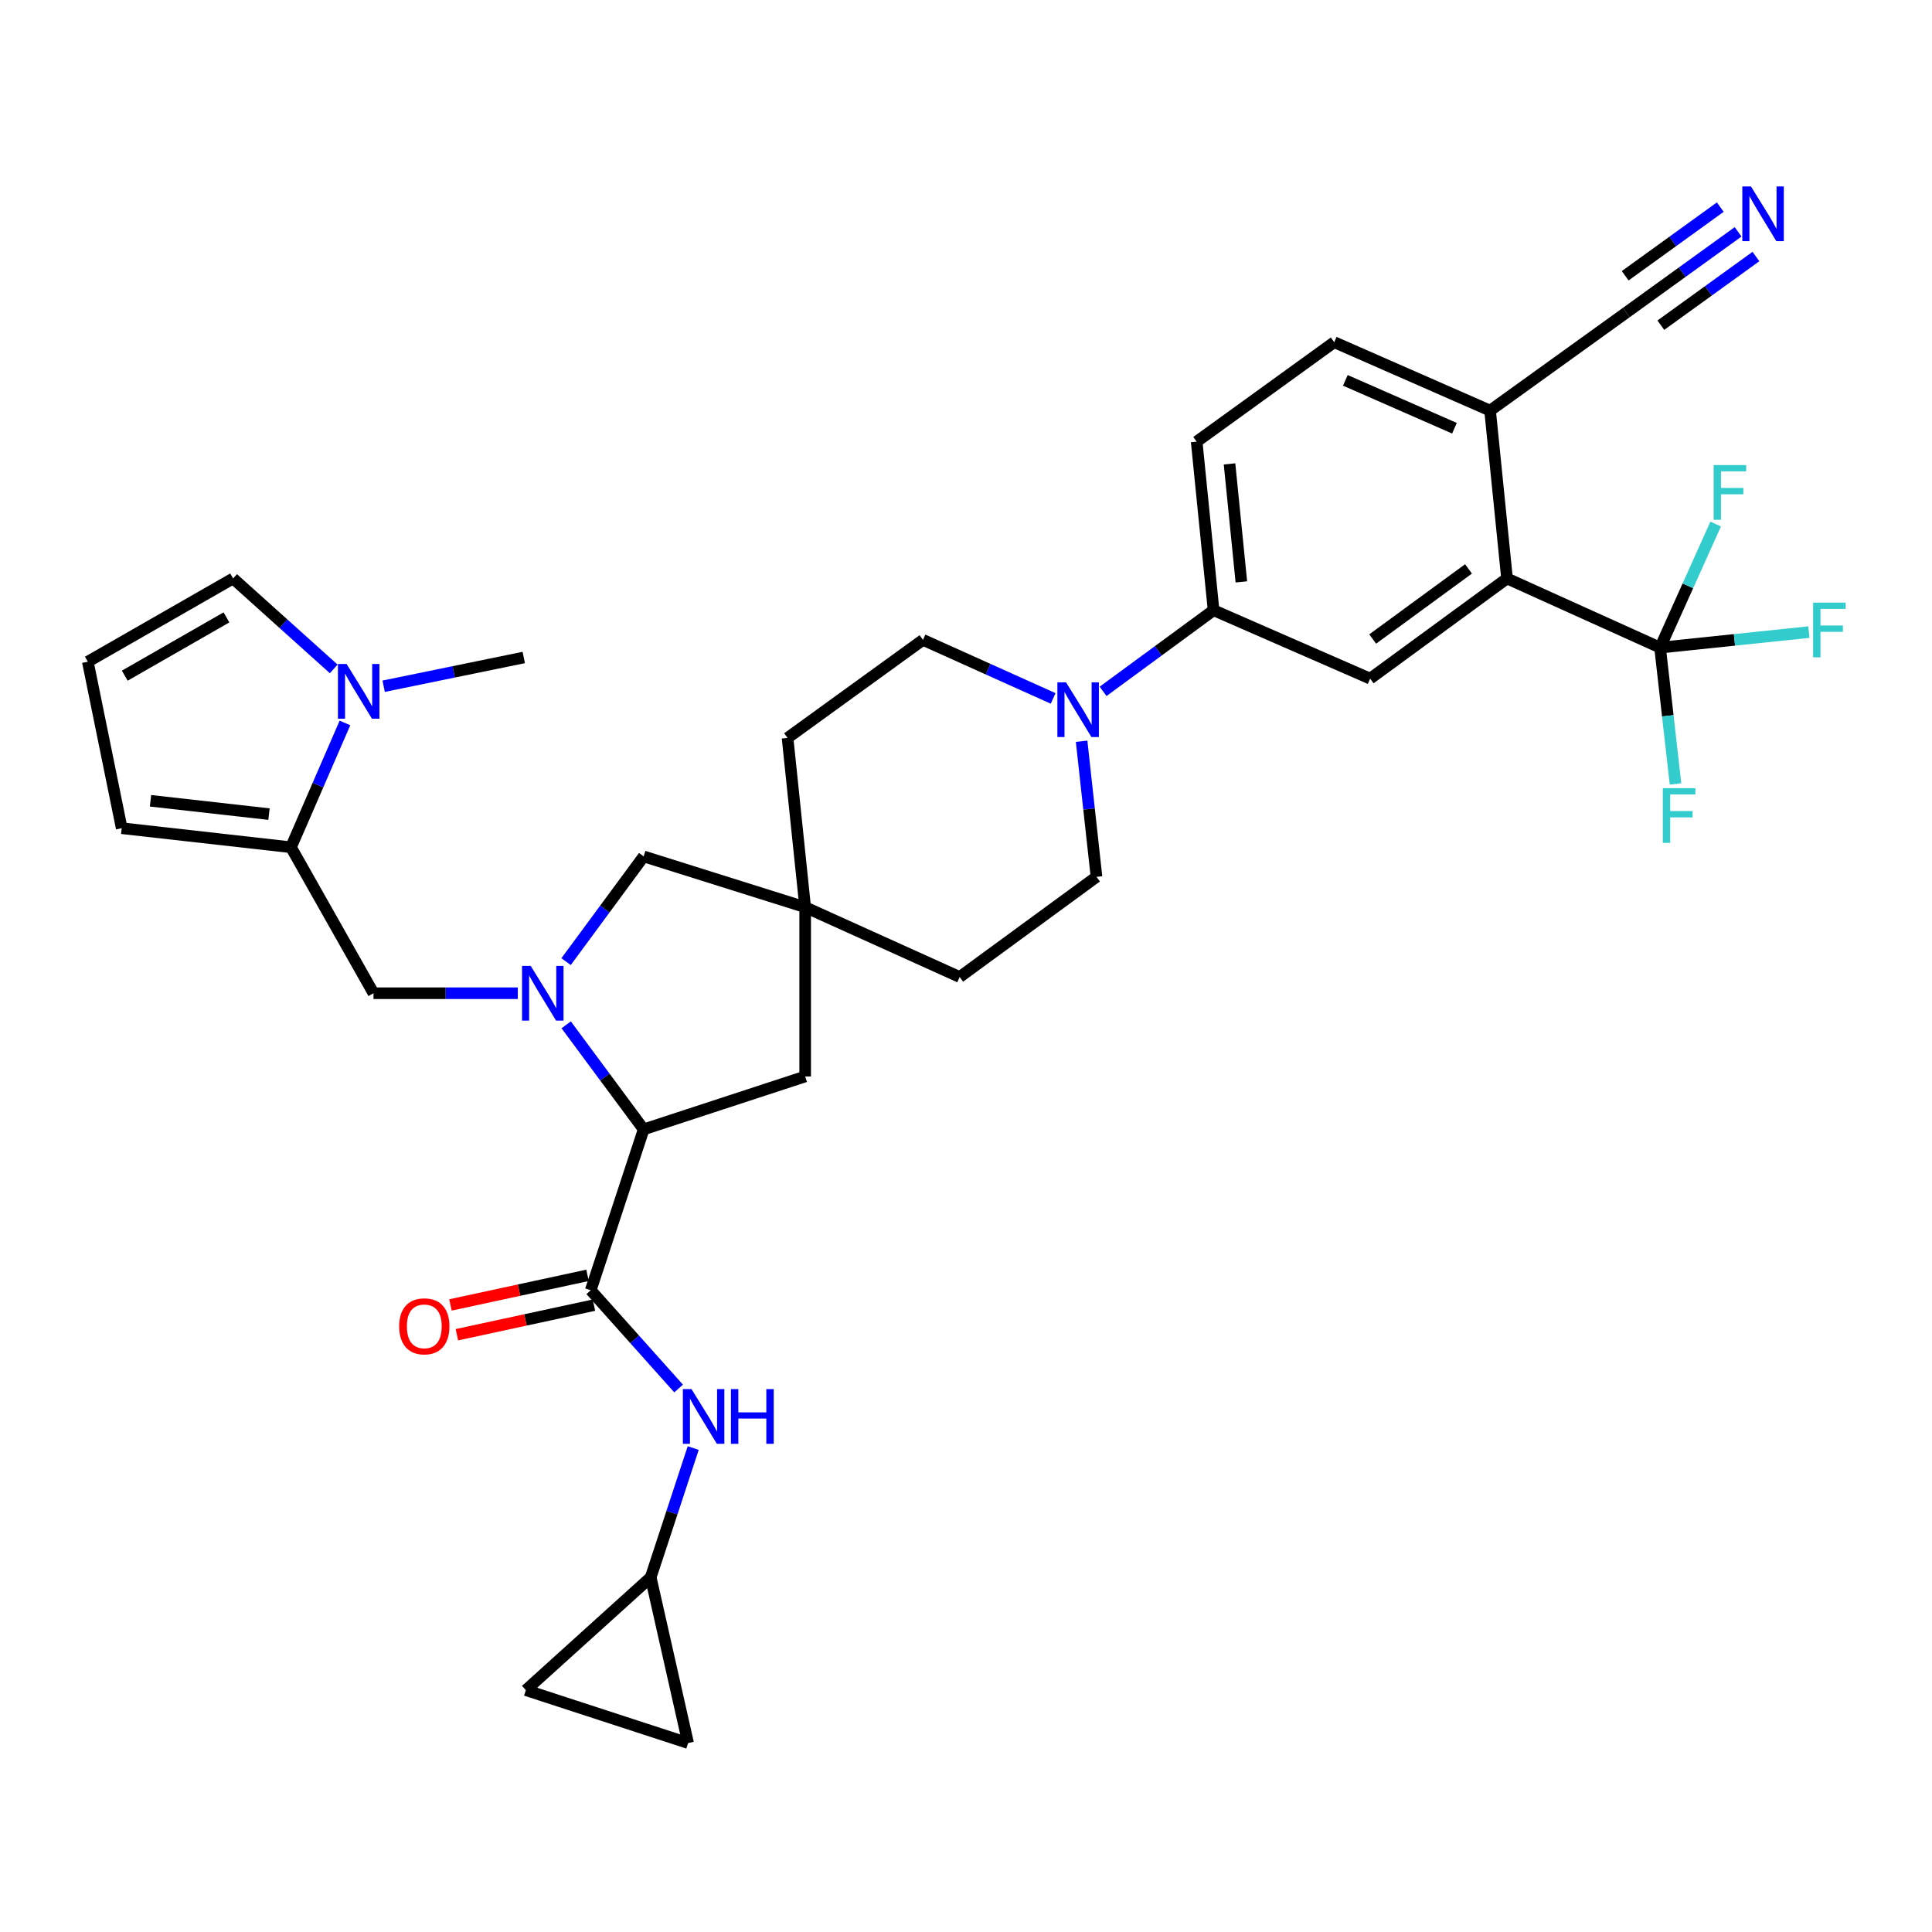 <?xml version='1.0' encoding='iso-8859-1'?>
<svg version='1.1' baseProfile='full'
              xmlns='http://www.w3.org/2000/svg'
                      xmlns:rdkit='http://www.rdkit.org/xml'
                      xmlns:xlink='http://www.w3.org/1999/xlink'
                  xml:space='preserve'
width='1000px' height='1000px' viewBox='0 0 1000 1000'>
<!-- END OF HEADER -->
<rect style='opacity:1.0;fill:#FFFFFF;stroke:none' width='1000' height='1000' x='0' y='0'> </rect>
<path class='bond-1' d='M 293.056,530.447 L 313.105,557.505' style='fill:none;fill-rule:evenodd;stroke:#0000FF;stroke-width:6px;stroke-linecap:butt;stroke-linejoin:miter;stroke-opacity:1' />
<path class='bond-1' d='M 313.105,557.505 L 333.155,584.563' style='fill:none;fill-rule:evenodd;stroke:#000000;stroke-width:6px;stroke-linecap:butt;stroke-linejoin:miter;stroke-opacity:1' />
<path class='bond-7' d='M 268.008,514.094 L 230.665,514.094' style='fill:none;fill-rule:evenodd;stroke:#0000FF;stroke-width:6px;stroke-linecap:butt;stroke-linejoin:miter;stroke-opacity:1' />
<path class='bond-7' d='M 230.665,514.094 L 193.322,514.094' style='fill:none;fill-rule:evenodd;stroke:#000000;stroke-width:6px;stroke-linecap:butt;stroke-linejoin:miter;stroke-opacity:1' />
<path class='bond-13' d='M 293.001,497.735 L 313.078,470.505' style='fill:none;fill-rule:evenodd;stroke:#0000FF;stroke-width:6px;stroke-linecap:butt;stroke-linejoin:miter;stroke-opacity:1' />
<path class='bond-13' d='M 313.078,470.505 L 333.155,443.276' style='fill:none;fill-rule:evenodd;stroke:#000000;stroke-width:6px;stroke-linecap:butt;stroke-linejoin:miter;stroke-opacity:1' />
<path class='bond-0' d='M 305.763,667.824 L 333.155,584.563' style='fill:none;fill-rule:evenodd;stroke:#000000;stroke-width:6px;stroke-linecap:butt;stroke-linejoin:miter;stroke-opacity:1' />
<path class='bond-9' d='M 305.763,667.824 L 328.508,693.26' style='fill:none;fill-rule:evenodd;stroke:#000000;stroke-width:6px;stroke-linecap:butt;stroke-linejoin:miter;stroke-opacity:1' />
<path class='bond-9' d='M 328.508,693.26 L 351.252,718.696' style='fill:none;fill-rule:evenodd;stroke:#0000FF;stroke-width:6px;stroke-linecap:butt;stroke-linejoin:miter;stroke-opacity:1' />
<path class='bond-23' d='M 304.098,660.116 L 268.628,667.776' style='fill:none;fill-rule:evenodd;stroke:#000000;stroke-width:6px;stroke-linecap:butt;stroke-linejoin:miter;stroke-opacity:1' />
<path class='bond-23' d='M 268.628,667.776 L 233.157,675.435' style='fill:none;fill-rule:evenodd;stroke:#FF0000;stroke-width:6px;stroke-linecap:butt;stroke-linejoin:miter;stroke-opacity:1' />
<path class='bond-23' d='M 307.428,675.533 L 271.957,683.193' style='fill:none;fill-rule:evenodd;stroke:#000000;stroke-width:6px;stroke-linecap:butt;stroke-linejoin:miter;stroke-opacity:1' />
<path class='bond-23' d='M 271.957,683.193 L 236.487,690.853' style='fill:none;fill-rule:evenodd;stroke:#FF0000;stroke-width:6px;stroke-linecap:butt;stroke-linejoin:miter;stroke-opacity:1' />
<path class='bond-17' d='M 333.155,584.563 L 416.758,557.18' style='fill:none;fill-rule:evenodd;stroke:#000000;stroke-width:6px;stroke-linecap:butt;stroke-linejoin:miter;stroke-opacity:1' />
<path class='bond-2' d='M 859.249,335.207 L 780.035,299.412' style='fill:none;fill-rule:evenodd;stroke:#000000;stroke-width:6px;stroke-linecap:butt;stroke-linejoin:miter;stroke-opacity:1' />
<path class='bond-28' d='M 859.249,335.207 L 897.759,331.195' style='fill:none;fill-rule:evenodd;stroke:#000000;stroke-width:6px;stroke-linecap:butt;stroke-linejoin:miter;stroke-opacity:1' />
<path class='bond-28' d='M 897.759,331.195 L 936.269,327.183' style='fill:none;fill-rule:evenodd;stroke:#33CCCC;stroke-width:6px;stroke-linecap:butt;stroke-linejoin:miter;stroke-opacity:1' />
<path class='bond-29' d='M 859.249,335.207 L 873.64,303.225' style='fill:none;fill-rule:evenodd;stroke:#000000;stroke-width:6px;stroke-linecap:butt;stroke-linejoin:miter;stroke-opacity:1' />
<path class='bond-29' d='M 873.64,303.225 L 888.031,271.243' style='fill:none;fill-rule:evenodd;stroke:#33CCCC;stroke-width:6px;stroke-linecap:butt;stroke-linejoin:miter;stroke-opacity:1' />
<path class='bond-30' d='M 859.249,335.207 L 863.247,370.487' style='fill:none;fill-rule:evenodd;stroke:#000000;stroke-width:6px;stroke-linecap:butt;stroke-linejoin:miter;stroke-opacity:1' />
<path class='bond-30' d='M 863.247,370.487 L 867.245,405.767' style='fill:none;fill-rule:evenodd;stroke:#33CCCC;stroke-width:6px;stroke-linecap:butt;stroke-linejoin:miter;stroke-opacity:1' />
<path class='bond-3' d='M 780.035,299.412 L 709.19,351.26' style='fill:none;fill-rule:evenodd;stroke:#000000;stroke-width:6px;stroke-linecap:butt;stroke-linejoin:miter;stroke-opacity:1' />
<path class='bond-3' d='M 760.093,294.461 L 710.502,330.755' style='fill:none;fill-rule:evenodd;stroke:#000000;stroke-width:6px;stroke-linecap:butt;stroke-linejoin:miter;stroke-opacity:1' />
<path class='bond-38' d='M 780.035,299.412 L 771.264,212.523' style='fill:none;fill-rule:evenodd;stroke:#000000;stroke-width:6px;stroke-linecap:butt;stroke-linejoin:miter;stroke-opacity:1' />
<path class='bond-4' d='M 150.605,438.535 L 193.322,514.094' style='fill:none;fill-rule:evenodd;stroke:#000000;stroke-width:6px;stroke-linecap:butt;stroke-linejoin:miter;stroke-opacity:1' />
<path class='bond-5' d='M 150.605,438.535 L 164.577,406.368' style='fill:none;fill-rule:evenodd;stroke:#000000;stroke-width:6px;stroke-linecap:butt;stroke-linejoin:miter;stroke-opacity:1' />
<path class='bond-5' d='M 164.577,406.368 L 178.549,374.2' style='fill:none;fill-rule:evenodd;stroke:#0000FF;stroke-width:6px;stroke-linecap:butt;stroke-linejoin:miter;stroke-opacity:1' />
<path class='bond-21' d='M 150.605,438.535 L 62.997,428.677' style='fill:none;fill-rule:evenodd;stroke:#000000;stroke-width:6px;stroke-linecap:butt;stroke-linejoin:miter;stroke-opacity:1' />
<path class='bond-21' d='M 139.227,421.383 L 77.902,414.482' style='fill:none;fill-rule:evenodd;stroke:#000000;stroke-width:6px;stroke-linecap:butt;stroke-linejoin:miter;stroke-opacity:1' />
<path class='bond-18' d='M 172.73,346.223 L 146.692,322.817' style='fill:none;fill-rule:evenodd;stroke:#0000FF;stroke-width:6px;stroke-linecap:butt;stroke-linejoin:miter;stroke-opacity:1' />
<path class='bond-18' d='M 146.692,322.817 L 120.655,299.412' style='fill:none;fill-rule:evenodd;stroke:#000000;stroke-width:6px;stroke-linecap:butt;stroke-linejoin:miter;stroke-opacity:1' />
<path class='bond-33' d='M 198.576,355.191 L 234.837,347.753' style='fill:none;fill-rule:evenodd;stroke:#0000FF;stroke-width:6px;stroke-linecap:butt;stroke-linejoin:miter;stroke-opacity:1' />
<path class='bond-33' d='M 234.837,347.753 L 271.099,340.316' style='fill:none;fill-rule:evenodd;stroke:#000000;stroke-width:6px;stroke-linecap:butt;stroke-linejoin:miter;stroke-opacity:1' />
<path class='bond-6' d='M 545.104,361.507 L 511.42,346.351' style='fill:none;fill-rule:evenodd;stroke:#0000FF;stroke-width:6px;stroke-linecap:butt;stroke-linejoin:miter;stroke-opacity:1' />
<path class='bond-6' d='M 511.42,346.351 L 477.737,331.194' style='fill:none;fill-rule:evenodd;stroke:#000000;stroke-width:6px;stroke-linecap:butt;stroke-linejoin:miter;stroke-opacity:1' />
<path class='bond-10' d='M 570.96,357.847 L 599.553,336.849' style='fill:none;fill-rule:evenodd;stroke:#0000FF;stroke-width:6px;stroke-linecap:butt;stroke-linejoin:miter;stroke-opacity:1' />
<path class='bond-10' d='M 599.553,336.849 L 628.146,315.851' style='fill:none;fill-rule:evenodd;stroke:#000000;stroke-width:6px;stroke-linecap:butt;stroke-linejoin:miter;stroke-opacity:1' />
<path class='bond-35' d='M 559.839,383.667 L 563.691,418.764' style='fill:none;fill-rule:evenodd;stroke:#0000FF;stroke-width:6px;stroke-linecap:butt;stroke-linejoin:miter;stroke-opacity:1' />
<path class='bond-35' d='M 563.691,418.764 L 567.544,453.861' style='fill:none;fill-rule:evenodd;stroke:#000000;stroke-width:6px;stroke-linecap:butt;stroke-linejoin:miter;stroke-opacity:1' />
<path class='bond-8' d='M 709.19,351.26 L 628.146,315.851' style='fill:none;fill-rule:evenodd;stroke:#000000;stroke-width:6px;stroke-linecap:butt;stroke-linejoin:miter;stroke-opacity:1' />
<path class='bond-14' d='M 358.805,749.509 L 347.803,782.964' style='fill:none;fill-rule:evenodd;stroke:#0000FF;stroke-width:6px;stroke-linecap:butt;stroke-linejoin:miter;stroke-opacity:1' />
<path class='bond-14' d='M 347.803,782.964 L 336.8,816.419' style='fill:none;fill-rule:evenodd;stroke:#000000;stroke-width:6px;stroke-linecap:butt;stroke-linejoin:miter;stroke-opacity:1' />
<path class='bond-26' d='M 628.146,315.851 L 619.392,228.593' style='fill:none;fill-rule:evenodd;stroke:#000000;stroke-width:6px;stroke-linecap:butt;stroke-linejoin:miter;stroke-opacity:1' />
<path class='bond-26' d='M 642.526,301.188 L 636.399,240.108' style='fill:none;fill-rule:evenodd;stroke:#000000;stroke-width:6px;stroke-linecap:butt;stroke-linejoin:miter;stroke-opacity:1' />
<path class='bond-11' d='M 416.758,469.563 L 333.155,443.276' style='fill:none;fill-rule:evenodd;stroke:#000000;stroke-width:6px;stroke-linecap:butt;stroke-linejoin:miter;stroke-opacity:1' />
<path class='bond-31' d='M 416.758,469.563 L 496.725,505.7' style='fill:none;fill-rule:evenodd;stroke:#000000;stroke-width:6px;stroke-linecap:butt;stroke-linejoin:miter;stroke-opacity:1' />
<path class='bond-32' d='M 416.758,469.563 L 407.636,381.955' style='fill:none;fill-rule:evenodd;stroke:#000000;stroke-width:6px;stroke-linecap:butt;stroke-linejoin:miter;stroke-opacity:1' />
<path class='bond-34' d='M 416.758,469.563 L 416.758,557.18' style='fill:none;fill-rule:evenodd;stroke:#000000;stroke-width:6px;stroke-linecap:butt;stroke-linejoin:miter;stroke-opacity:1' />
<path class='bond-12' d='M 899.636,119.997 L 870.684,140.897' style='fill:none;fill-rule:evenodd;stroke:#0000FF;stroke-width:6px;stroke-linecap:butt;stroke-linejoin:miter;stroke-opacity:1' />
<path class='bond-12' d='M 870.684,140.897 L 841.732,161.797' style='fill:none;fill-rule:evenodd;stroke:#000000;stroke-width:6px;stroke-linecap:butt;stroke-linejoin:miter;stroke-opacity:1' />
<path class='bond-12' d='M 890.404,107.208 L 865.795,124.973' style='fill:none;fill-rule:evenodd;stroke:#0000FF;stroke-width:6px;stroke-linecap:butt;stroke-linejoin:miter;stroke-opacity:1' />
<path class='bond-12' d='M 865.795,124.973 L 841.186,142.738' style='fill:none;fill-rule:evenodd;stroke:#000000;stroke-width:6px;stroke-linecap:butt;stroke-linejoin:miter;stroke-opacity:1' />
<path class='bond-12' d='M 908.868,132.785 L 884.259,150.55' style='fill:none;fill-rule:evenodd;stroke:#0000FF;stroke-width:6px;stroke-linecap:butt;stroke-linejoin:miter;stroke-opacity:1' />
<path class='bond-12' d='M 884.259,150.55 L 859.65,168.315' style='fill:none;fill-rule:evenodd;stroke:#000000;stroke-width:6px;stroke-linecap:butt;stroke-linejoin:miter;stroke-opacity:1' />
<path class='bond-19' d='M 336.8,816.419 L 272.185,874.822' style='fill:none;fill-rule:evenodd;stroke:#000000;stroke-width:6px;stroke-linecap:butt;stroke-linejoin:miter;stroke-opacity:1' />
<path class='bond-20' d='M 336.8,816.419 L 356.156,902.205' style='fill:none;fill-rule:evenodd;stroke:#000000;stroke-width:6px;stroke-linecap:butt;stroke-linejoin:miter;stroke-opacity:1' />
<path class='bond-15' d='M 841.732,161.797 L 771.264,212.523' style='fill:none;fill-rule:evenodd;stroke:#000000;stroke-width:6px;stroke-linecap:butt;stroke-linejoin:miter;stroke-opacity:1' />
<path class='bond-16' d='M 771.264,212.523 L 690.587,177.114' style='fill:none;fill-rule:evenodd;stroke:#000000;stroke-width:6px;stroke-linecap:butt;stroke-linejoin:miter;stroke-opacity:1' />
<path class='bond-16' d='M 752.824,221.654 L 696.35,196.868' style='fill:none;fill-rule:evenodd;stroke:#000000;stroke-width:6px;stroke-linecap:butt;stroke-linejoin:miter;stroke-opacity:1' />
<path class='bond-36' d='M 120.655,299.412 L 45.455,342.506' style='fill:none;fill-rule:evenodd;stroke:#000000;stroke-width:6px;stroke-linecap:butt;stroke-linejoin:miter;stroke-opacity:1' />
<path class='bond-36' d='M 117.217,319.561 L 64.577,349.727' style='fill:none;fill-rule:evenodd;stroke:#000000;stroke-width:6px;stroke-linecap:butt;stroke-linejoin:miter;stroke-opacity:1' />
<path class='bond-37' d='M 272.185,874.822 L 356.156,902.205' style='fill:none;fill-rule:evenodd;stroke:#000000;stroke-width:6px;stroke-linecap:butt;stroke-linejoin:miter;stroke-opacity:1' />
<path class='bond-22' d='M 62.997,428.677 L 45.455,342.506' style='fill:none;fill-rule:evenodd;stroke:#000000;stroke-width:6px;stroke-linecap:butt;stroke-linejoin:miter;stroke-opacity:1' />
<path class='bond-24' d='M 567.544,453.861 L 496.725,505.7' style='fill:none;fill-rule:evenodd;stroke:#000000;stroke-width:6px;stroke-linecap:butt;stroke-linejoin:miter;stroke-opacity:1' />
<path class='bond-25' d='M 477.737,331.194 L 407.636,381.955' style='fill:none;fill-rule:evenodd;stroke:#000000;stroke-width:6px;stroke-linecap:butt;stroke-linejoin:miter;stroke-opacity:1' />
<path class='bond-27' d='M 619.392,228.593 L 690.587,177.114' style='fill:none;fill-rule:evenodd;stroke:#000000;stroke-width:6px;stroke-linecap:butt;stroke-linejoin:miter;stroke-opacity:1' />
<path  class='atom-0' d='M 274.679 499.934
L 283.959 514.934
Q 284.879 516.414, 286.359 519.094
Q 287.839 521.774, 287.919 521.934
L 287.919 499.934
L 291.679 499.934
L 291.679 528.254
L 287.799 528.254
L 277.839 511.854
Q 276.679 509.934, 275.439 507.734
Q 274.239 505.534, 273.879 504.854
L 273.879 528.254
L 270.199 528.254
L 270.199 499.934
L 274.679 499.934
' fill='#0000FF'/>
<path  class='atom-6' d='M 179.395 343.681
L 188.675 358.681
Q 189.595 360.161, 191.075 362.841
Q 192.555 365.521, 192.635 365.681
L 192.635 343.681
L 196.395 343.681
L 196.395 372.001
L 192.515 372.001
L 182.555 355.601
Q 181.395 353.681, 180.155 351.481
Q 178.955 349.281, 178.595 348.601
L 178.595 372.001
L 174.915 372.001
L 174.915 343.681
L 179.395 343.681
' fill='#0000FF'/>
<path  class='atom-7' d='M 551.785 353.171
L 561.065 368.171
Q 561.985 369.651, 563.465 372.331
Q 564.945 375.011, 565.025 375.171
L 565.025 353.171
L 568.785 353.171
L 568.785 381.491
L 564.905 381.491
L 554.945 365.091
Q 553.785 363.171, 552.545 360.971
Q 551.345 358.771, 550.985 358.091
L 550.985 381.491
L 547.305 381.491
L 547.305 353.171
L 551.785 353.171
' fill='#0000FF'/>
<path  class='atom-10' d='M 357.923 718.998
L 367.203 733.998
Q 368.123 735.478, 369.603 738.158
Q 371.083 740.838, 371.163 740.998
L 371.163 718.998
L 374.923 718.998
L 374.923 747.318
L 371.043 747.318
L 361.083 730.918
Q 359.923 728.998, 358.683 726.798
Q 357.483 724.598, 357.123 723.918
L 357.123 747.318
L 353.443 747.318
L 353.443 718.998
L 357.923 718.998
' fill='#0000FF'/>
<path  class='atom-10' d='M 378.323 718.998
L 382.163 718.998
L 382.163 731.038
L 396.643 731.038
L 396.643 718.998
L 400.483 718.998
L 400.483 747.318
L 396.643 747.318
L 396.643 734.238
L 382.163 734.238
L 382.163 747.318
L 378.323 747.318
L 378.323 718.998
' fill='#0000FF'/>
<path  class='atom-13' d='M 906.3 96.507
L 915.58 111.507
Q 916.5 112.987, 917.98 115.667
Q 919.46 118.347, 919.54 118.507
L 919.54 96.507
L 923.3 96.507
L 923.3 124.827
L 919.42 124.827
L 909.46 108.427
Q 908.3 106.507, 907.06 104.307
Q 905.86 102.107, 905.5 101.427
L 905.5 124.827
L 901.82 124.827
L 901.82 96.507
L 906.3 96.507
' fill='#0000FF'/>
<path  class='atom-24' d='M 206.619 686.507
Q 206.619 679.707, 209.979 675.907
Q 213.339 672.107, 219.619 672.107
Q 225.899 672.107, 229.259 675.907
Q 232.619 679.707, 232.619 686.507
Q 232.619 693.387, 229.219 697.307
Q 225.819 701.187, 219.619 701.187
Q 213.379 701.187, 209.979 697.307
Q 206.619 693.427, 206.619 686.507
M 219.619 697.987
Q 223.939 697.987, 226.259 695.107
Q 228.619 692.187, 228.619 686.507
Q 228.619 680.947, 226.259 678.147
Q 223.939 675.307, 219.619 675.307
Q 215.299 675.307, 212.939 678.107
Q 210.619 680.907, 210.619 686.507
Q 210.619 692.227, 212.939 695.107
Q 215.299 697.987, 219.619 697.987
' fill='#FF0000'/>
<path  class='atom-29' d='M 938.471 311.917
L 955.311 311.917
L 955.311 315.157
L 942.271 315.157
L 942.271 323.757
L 953.871 323.757
L 953.871 327.037
L 942.271 327.037
L 942.271 340.237
L 938.471 340.237
L 938.471 311.917
' fill='#33CCCC'/>
<path  class='atom-30' d='M 886.974 240.721
L 903.814 240.721
L 903.814 243.961
L 890.774 243.961
L 890.774 252.561
L 902.374 252.561
L 902.374 255.841
L 890.774 255.841
L 890.774 269.041
L 886.974 269.041
L 886.974 240.721
' fill='#33CCCC'/>
<path  class='atom-31' d='M 860.678 407.954
L 877.518 407.954
L 877.518 411.194
L 864.478 411.194
L 864.478 419.794
L 876.078 419.794
L 876.078 423.074
L 864.478 423.074
L 864.478 436.274
L 860.678 436.274
L 860.678 407.954
' fill='#33CCCC'/>
</svg>
